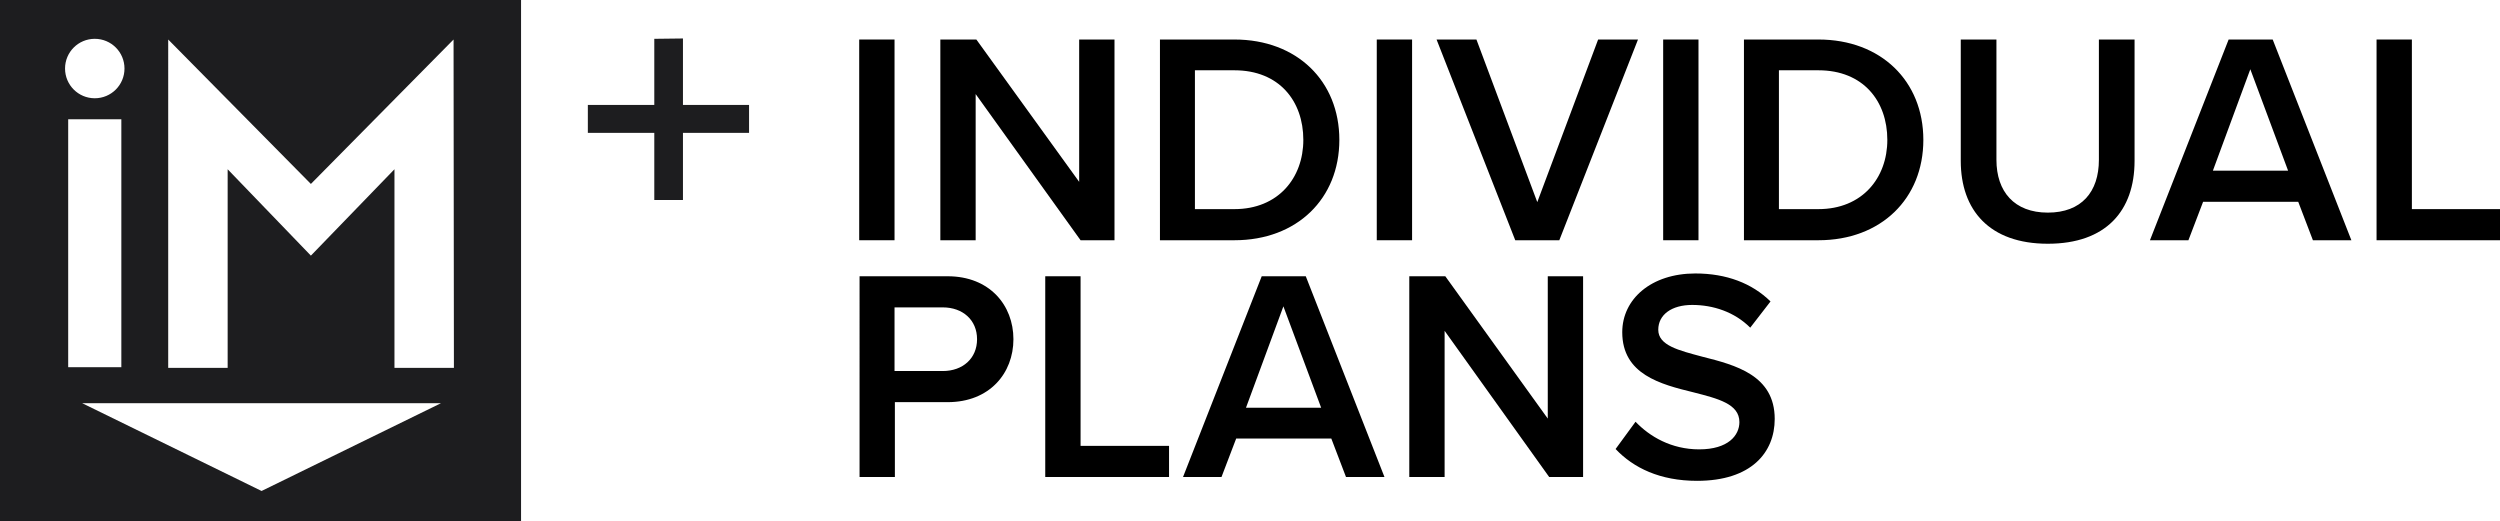 <?xml version="1.0" encoding="utf-8"?>
<!-- Generator: Adobe Illustrator 26.5.0, SVG Export Plug-In . SVG Version: 6.00 Build 0)  -->
<svg version="1.1" id="Layer_1" xmlns="http://www.w3.org/2000/svg" xmlns:xlink="http://www.w3.org/1999/xlink" x="0px" y="0px"
	 width="714.9px" height="149px" viewBox="0 0 714.9 149" style="enable-background:new 0 0 714.9 149;" xml:space="preserve">
<style type="text/css">
	.st0{fill:#FFFFFF;}
	.st1{fill:#1082C1;}
	.st2{fill:#1D1D1F;}
	.st3{fill:#59C76B;}
	.st4{fill:url(#SVGID_1_);}
	.st5{fill:url(#SVGID_00000142136635570638172250000011438457343247522692_);}
</style>
<path class="st2" d="M0,0v149h149V0H0z M27.1,11.1c4.7,0,8.5,3.8,8.5,8.5s-3.8,8.5-8.5,8.5s-8.5-3.8-8.5-8.5l0,0
	C18.6,14.9,22.4,11.1,27.1,11.1z M19.5,34.1h15.2V105H19.5V34.1z M74.8,140.4l-51.3-25.1h102.6L74.8,140.4z M129.8,105.2h-17V48.4
	L88.9,73.1L65.1,48.4v56.8h-17V11.3l40.8,41.3l40.8-41.3L129.8,105.2L129.8,105.2z"/>
<polygon class="st2" points="187.1,57.2 195.3,57.2 195.3,38 214.2,38 214.2,30 195.3,30 195.3,11 187.1,11.1 187.1,30 168.1,30 
	168.1,38 187.1,38 "/>
<g>
	<path d="M245.7,11.3h10.1v57.4h-10.1V11.3z"/>
	<path d="M279,26.9v41.8h-10.1V11.3h10.3L308.6,52V11.3h10.1v57.4h-9.7L279,26.9z"/>
	<path d="M331.7,11.3H353c17.9,0,30,11.9,30,28.7s-12.1,28.7-30,28.7h-21.3V11.3z M353,59.8c12.5,0,19.7-8.9,19.7-19.8
		c0-11.1-6.9-19.9-19.7-19.9h-11.3v39.7H353z"/>
	<path d="M393.7,11.3h10.1v57.4h-10.1V11.3z"/>
	<path d="M410.8,11.3h11.4l17.4,46.5L457,11.3h11.4l-22.5,57.4h-12.6L410.8,11.3z"/>
	<path d="M475.6,11.3h10.1v57.4h-10.1V11.3z"/>
	<path d="M498.7,11.3H520c17.9,0,30,11.9,30,28.7s-12.1,28.7-30,28.7h-21.3V11.3z M520,59.8c12.5,0,19.7-8.9,19.7-19.8
		c0-11.1-6.9-19.9-19.7-19.9h-11.3v39.7H520z"/>
	<path d="M560.7,11.3h10.2v34.4c0,9.1,5.1,15.1,14.7,15.1c9.6,0,14.6-5.9,14.6-15.1V11.3h10.2V46c0,14.3-8.2,23.7-24.8,23.7
		c-16.7,0-24.9-9.6-24.9-23.7V11.3z"/>
	<path d="M657.2,57.7H630l-4.2,11h-11l22.5-57.4h12.6l22.5,57.4h-11L657.2,57.7z M632.8,48.8h21.5l-10.8-29L632.8,48.8z"/>
	<path d="M679.6,11.3h10.1v48.5h25.3v8.9h-35.4V11.3z"/>
	<path d="M245.7,79H271c12,0,18.8,8.3,18.8,18c0,9.7-6.8,18-18.8,18h-15.1v21.4h-10.1V79z M269.6,87.9h-13.8v18.2h13.8
		c5.7,0,9.8-3.6,9.8-9.1S275.3,87.9,269.6,87.9z"/>
	<path d="M298.9,79H309v48.5h25.3v8.9h-35.4V79z"/>
	<path d="M380.7,125.4h-27.2l-4.2,11h-11L360.8,79h12.6l22.5,57.4h-11L380.7,125.4z M356.3,116.6h21.5l-10.8-29L356.3,116.6z"/>
	<path d="M413.1,94.6v41.8H403V79h10.3l29.3,40.7V79h10.1v57.4H443L413.1,94.6z"/>
	<path d="M467.7,120.6c4,4.2,10.2,7.9,18.2,7.9c8.3,0,11.5-4,11.5-7.8c0-5.2-6.1-6.7-13.1-8.5c-9.4-2.3-20.4-5.1-20.4-17.2
		c0-9.5,8.3-16.8,20.9-16.8c8.9,0,16.2,2.8,21.5,8l-5.8,7.5c-4.5-4.5-10.6-6.5-16.6-6.5c-5.9,0-9.7,2.8-9.7,7.1
		c0,4.5,5.9,5.9,12.6,7.7c9.5,2.4,20.7,5.3,20.7,17.8c0,9.6-6.7,17.7-22.2,17.7c-10.6,0-18.2-3.7-23.3-9.1L467.7,120.6z"/>
</g>
</svg>
